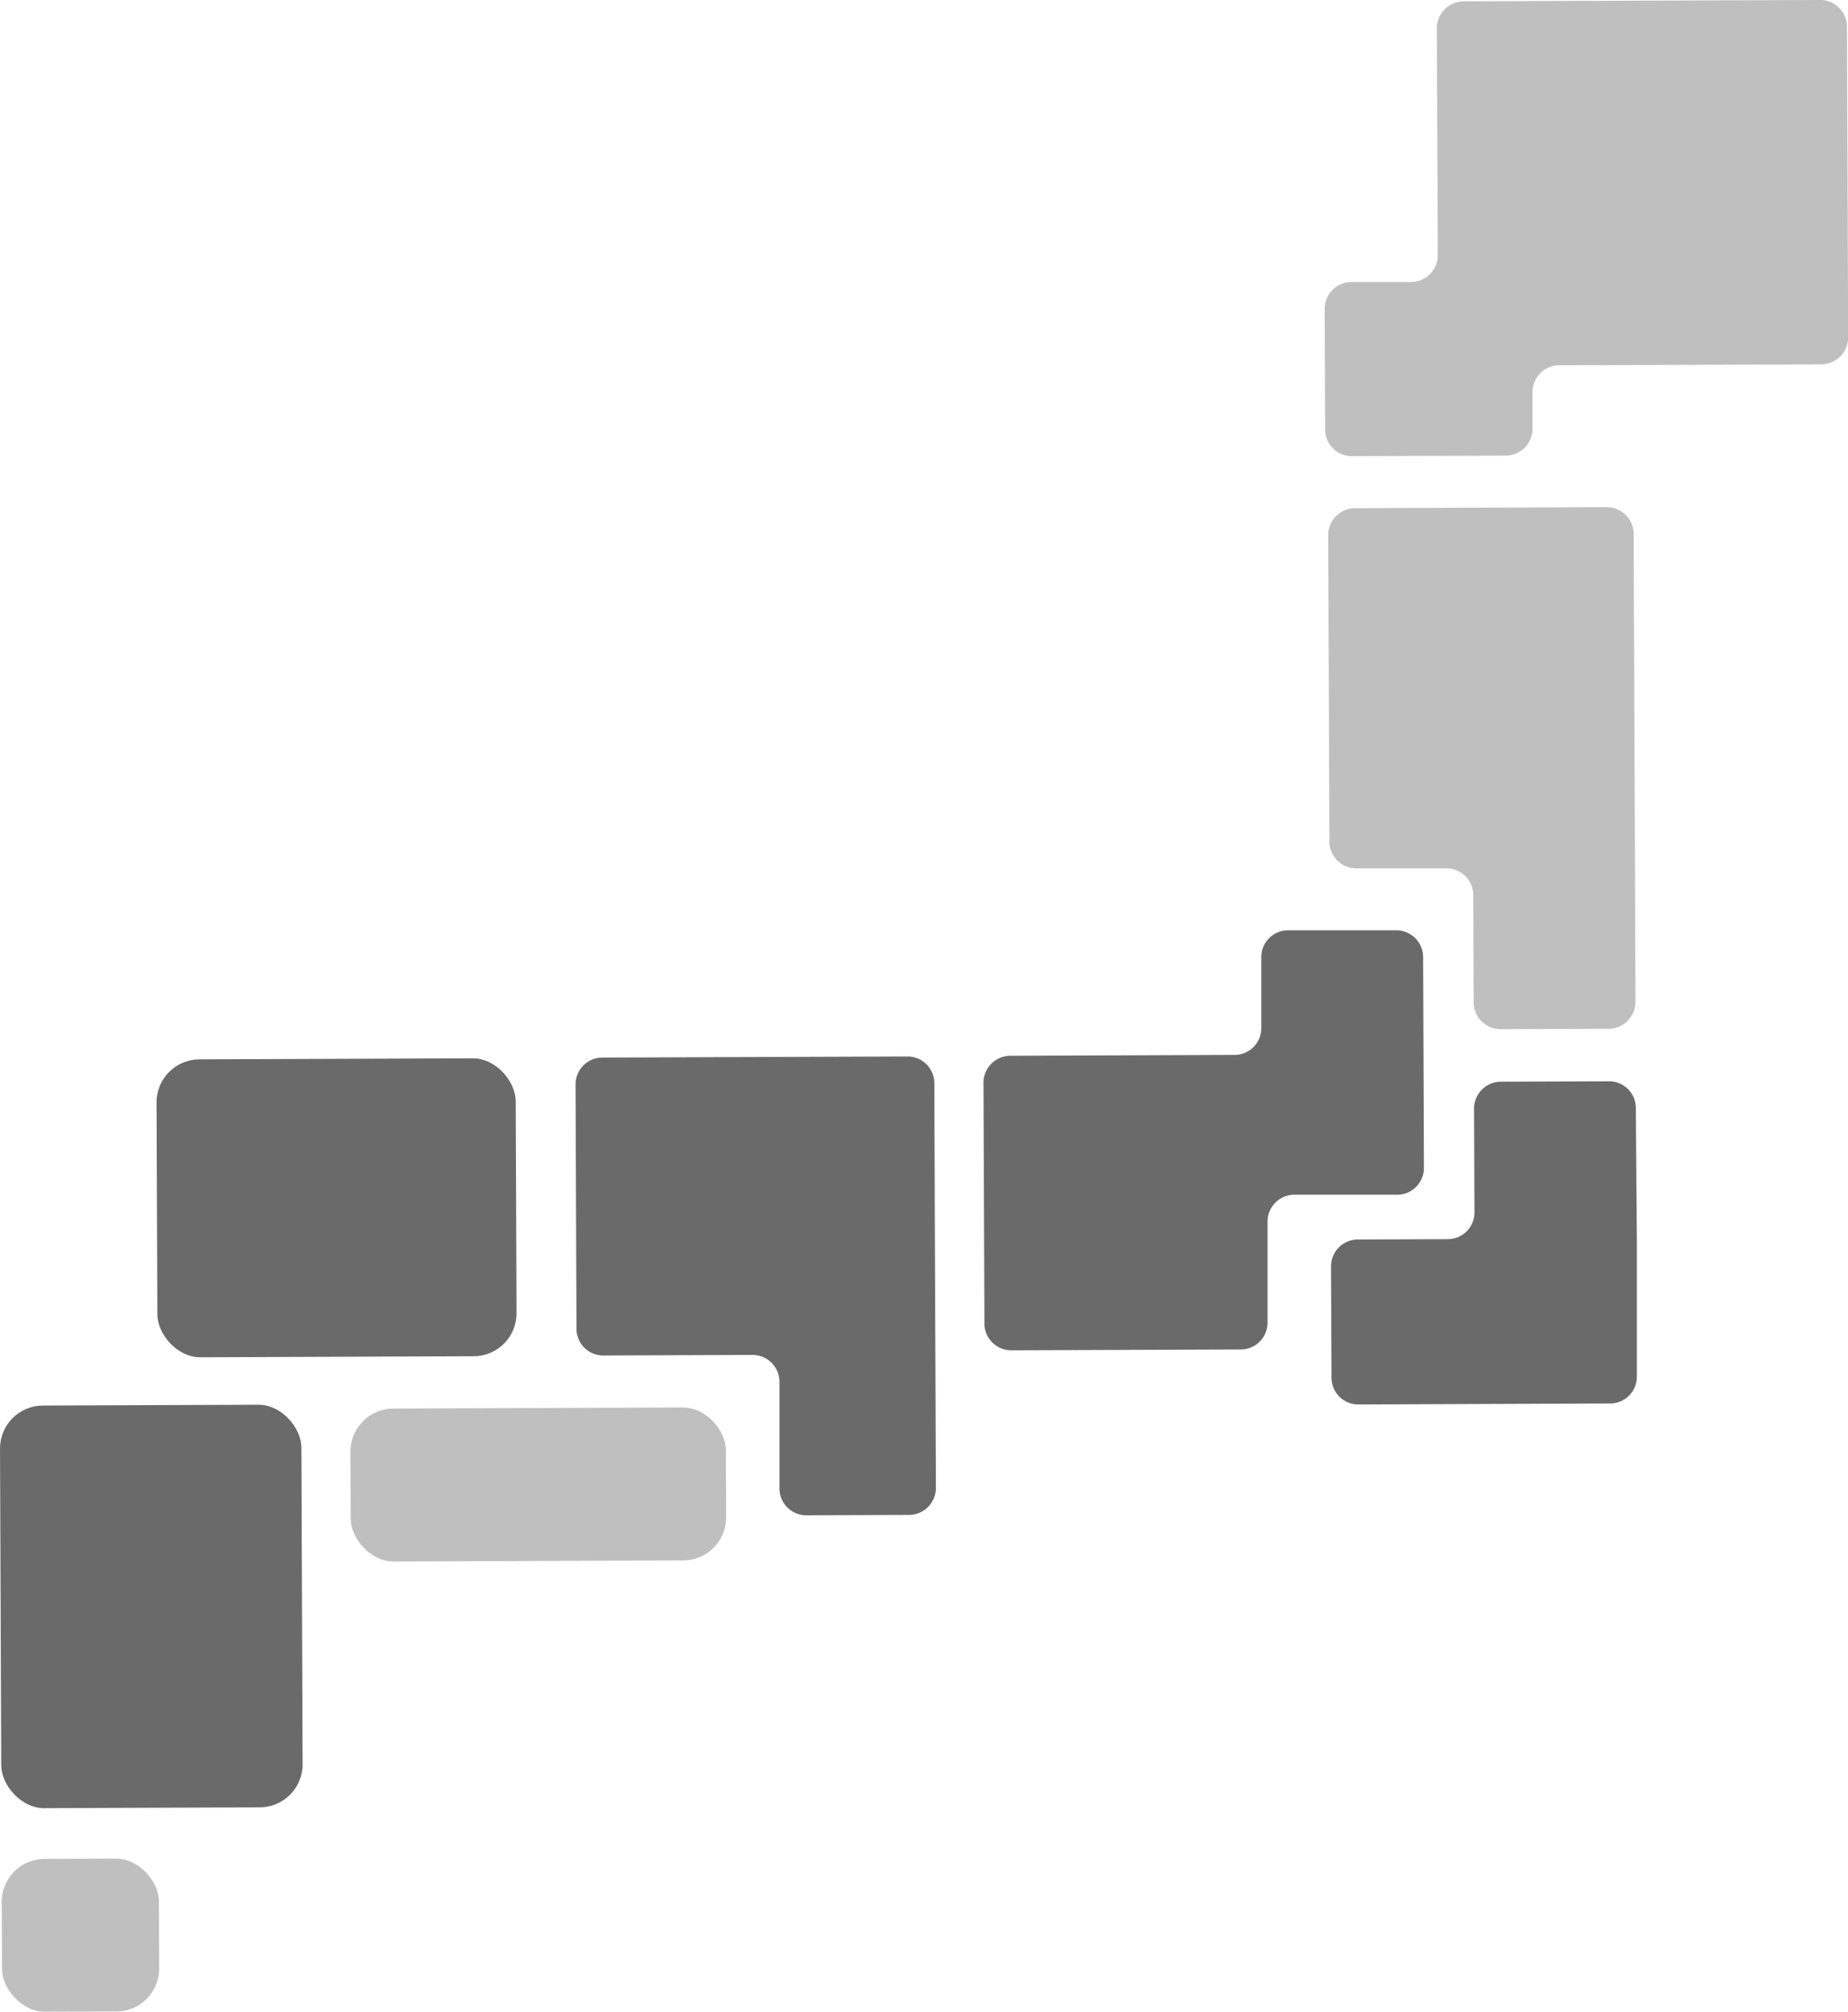 <svg id="レイヤー_1" data-name="レイヤー 1" xmlns="http://www.w3.org/2000/svg" width="236.83" height="257.83" viewBox="0 0 236.83 257.83"><defs><style>.cls-1{opacity:0.73;}.cls-2{fill:#a7a7a7;}.cls-3{fill:#333;}</style></defs><g class="cls-1"><path class="cls-2" d="M170.22,68.57l.15,39.3a3.44,3.44,0,0,0,3.45,3.42l11.54,0a3.43,3.43,0,0,1,3.45,3.42l.05,13.77a3.44,3.44,0,0,0,3.45,3.42l13.86-.05a3.44,3.44,0,0,0,3.42-3.45l-.06-17.2-.11-26.3-.06-16.44A3.45,3.45,0,0,0,205.91,65l-32.26.13A3.45,3.45,0,0,0,170.22,68.57Z"/><path class="cls-3" d="M188.91,142.07l.05,13.29a3.42,3.42,0,0,1-3.42,3.45l-11.53.05a3.43,3.43,0,0,0-3.43,3.45l.06,14.26a3.44,3.44,0,0,0,3.45,3.43l32.26-.13a3.42,3.42,0,0,0,3.42-3.45l0-12.95,0-4.75L209.64,142a3.43,3.43,0,0,0-3.45-3.42l-13.85.05A3.45,3.45,0,0,0,188.91,142.07Z"/><path class="cls-2" d="M233.23,0,187.57.17a3.45,3.45,0,0,0-3.43,3.46l.12,29.06a3.44,3.44,0,0,1-3.43,3.45l-7.64,0a3.45,3.45,0,0,0-3.43,3.45l.06,15.45a3.43,3.43,0,0,0,3.45,3.42l19.7-.07A3.45,3.45,0,0,0,196.4,55l0-4.73a3.44,3.44,0,0,1,3.42-3.46l33.6-.12a3.45,3.45,0,0,0,3.43-3.45l-.15-39.79A3.44,3.44,0,0,0,233.23,0Z"/><rect class="cls-3" x="20.11" y="135.7" width="46.03" height="38.18" rx="5.5" transform="translate(-0.59 0.17) rotate(-0.22)"/><rect class="cls-3" x="0.08" y="180.08" width="38.62" height="51.6" rx="5.5" transform="translate(-0.79 0.08) rotate(-0.22)"/><rect class="cls-2" x="44.93" y="180.45" width="48.11" height="19.6" rx="5.5" transform="translate(-0.73 0.27) rotate(-0.22)"/><rect class="cls-2" x="0.24" y="238.22" width="20.14" height="19.6" rx="5.5" transform="translate(-0.95 0.04) rotate(-0.22)"/><path class="cls-3" d="M73.76,139l.12,31.3a3.42,3.42,0,0,0,3.45,3.42l19.11-.07a3.44,3.44,0,0,1,3.45,3.42l0,13.7a3.44,3.44,0,0,0,3.45,3.43l13.17-.05a3.45,3.45,0,0,0,3.43-3.45l-.07-17.14-.07-17.6-.06-17.14a3.43,3.43,0,0,0-3.45-3.42l-39.16.14A3.44,3.44,0,0,0,73.76,139Z"/><path class="cls-3" d="M178.92,119.23l-13.86,0a3.43,3.43,0,0,0-3.42,3.45l0,9.07a3.43,3.43,0,0,1-3.42,3.45l-28.76.11a3.45,3.45,0,0,0-3.42,3.46l.12,30.87a3.44,3.44,0,0,0,3.45,3.42l29.41-.11a3.43,3.43,0,0,0,3.42-3.45l0-12.93a3.44,3.44,0,0,1,3.42-3.45l13.19,0a3.43,3.43,0,0,0,3.43-3.45l-.1-27A3.44,3.44,0,0,0,178.92,119.23Z"/></g></svg>